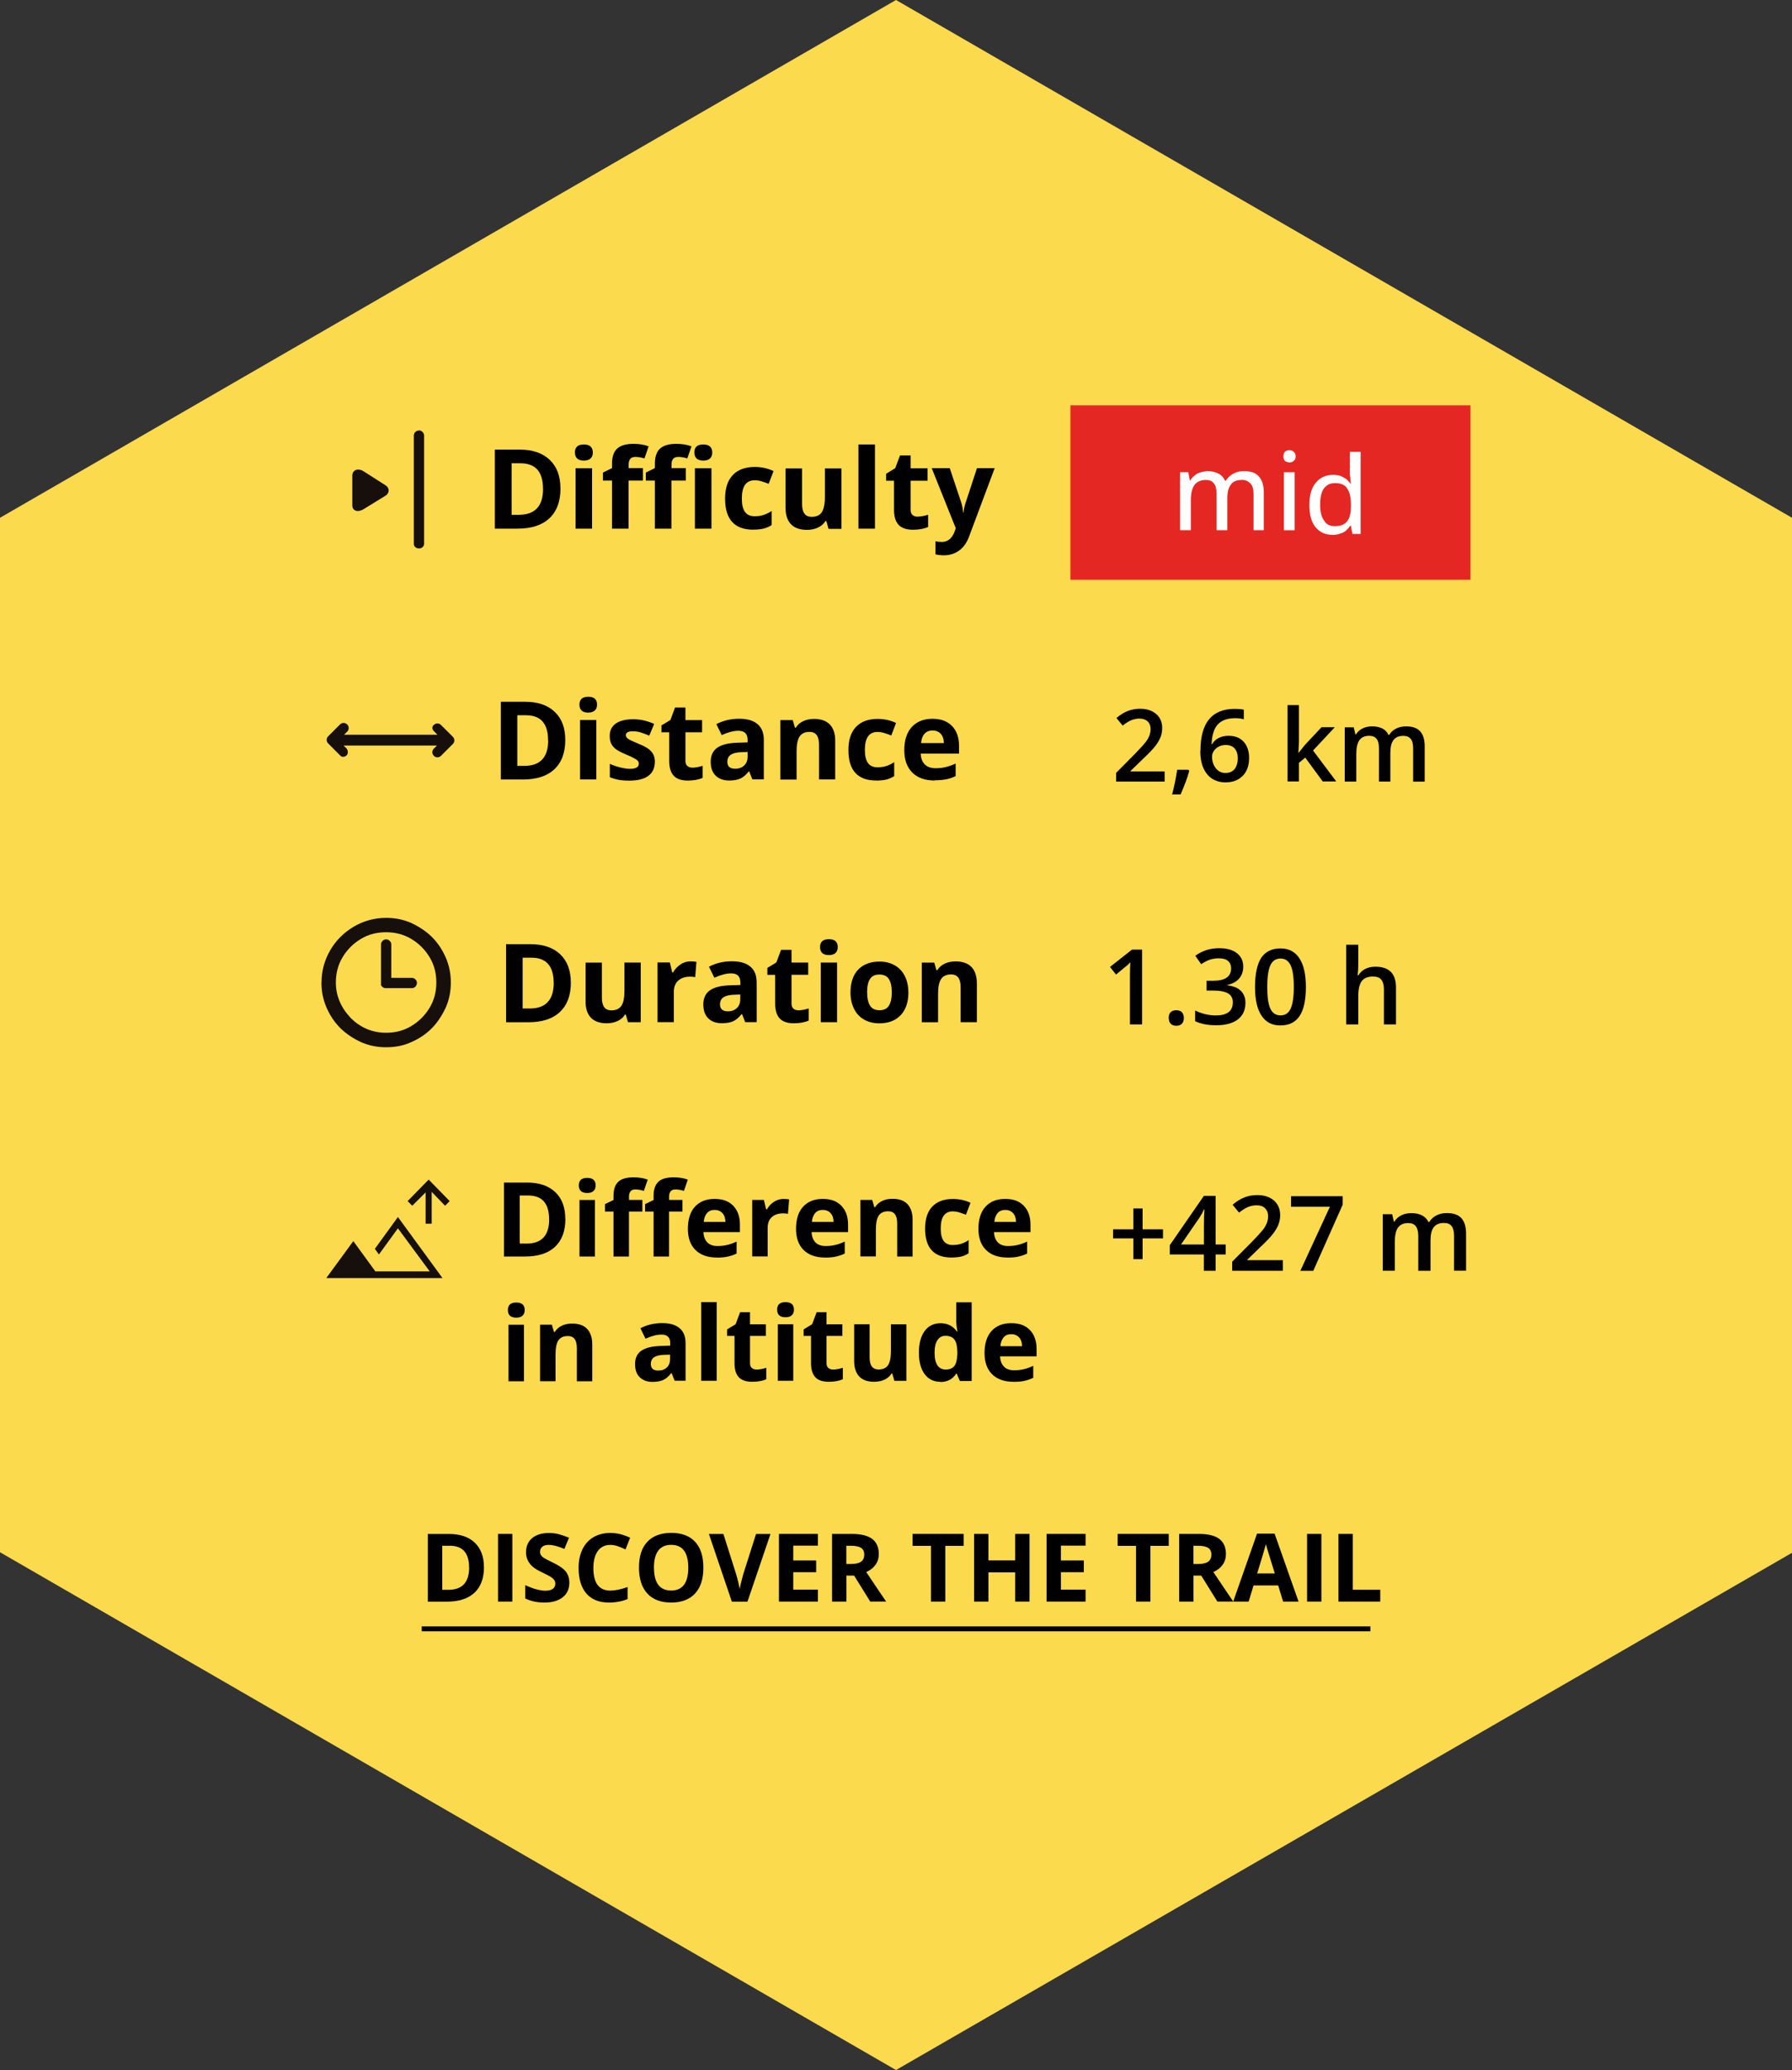 <?xml version="1.0" encoding="UTF-8"?>
<svg id="Livello_1" xmlns="http://www.w3.org/2000/svg" version="1.1" viewBox="0 0 317.8 367">
  <rect x="0" y="0" width="317.8" height="367" fill="#333333" stroke="none"/>
  <!-- Generator: Adobe Illustrator 30.0.0, SVG Export Plug-In . SVG Version: 2.1.1 Build 123)  -->
  <defs>
    <style>
      .st0 {
        fill: #e52723;
      }

      .st1 {
        fill: #170f0b;
      }

      .st2 {
        fill: #fff;
      }

      .st3 {
        fill: #fcda4e;
      }
    </style>
  </defs>
  <path class="st3" d="M158.9,0l158.9,91.8v183.5l-158.9,91.7L0,275.2V91.8L158.9,0Z"/>
  <rect class="st0" x="189.83" y="71.86" width="70.95" height="30.93"/>
  <path class="st2" d="M220.67,83.54c1.18,0,2,.27,2.55.91.55.55.91,1.55.91,2.82v6.73h-1.82v-6.46c0-.82-.19-1.46-.55-1.82s-.82-.64-1.46-.64c-.91,0-1.64.27-2,.82-.45.55-.64,1.36-.64,2.46v5.64h-1.91v-6.46c0-.55-.09-1-.19-1.36-.19-.36-.36-.64-.64-.82-.27-.19-.64-.27-1.09-.27-.64,0-1.18.19-1.55.45s-.64.64-.82,1.18c-.19.55-.27,1.18-.27,2v5.28h-1.91v-10.28h1.46l.27,1.46h.09c.19-.36.45-.64.82-.91.27-.27.64-.45,1.09-.55.36-.09.82-.19,1.18-.19.72,0,1.46.19,1.91.45.55.27.91.72,1.18,1.27h.09c.36-.55.82-1,1.36-1.27.64-.36,1.27-.45,1.91-.45h.02ZM236.31,94.82c-1.27,0-2.27-.45-3.01-1.36s-1.09-2.18-1.09-3.91.36-3.09,1.18-4c.72-.91,1.82-1.36,3.01-1.36.55,0,1,.09,1.36.19.36.19.72.36,1,.55.27.27.55.55.72.82h.09c0-.19-.09-.45-.09-.82s-.09-.64-.09-.91v-3.91h1.91v14.55h-1.46l-.27-1.46h-.09c-.19.27-.45.55-.72.82s-.64.45-1,.55c-.45.19-.91.27-1.46.27h.01ZM236.76,93.28c1,0,1.72-.27,2.18-.91.45-.55.64-1.46.64-2.63v-.27c0-1.18-.19-2.18-.64-2.82-.36-.64-1.09-1-2.18-1-.91,0-1.55.36-2,1s-.64,1.64-.64,2.82.19,2.1.64,2.73c.45.82,1.09,1.09,2,1.09h0ZM229.6,83.73v10.28h-1.91v-10.28h1.91ZM228.7,79.81c.27,0,.55.09.72.27.19.19.36.45.36.82s-.09.64-.36.82c-.19.19-.45.27-.72.27s-.55-.09-.82-.27c-.19-.19-.27-.45-.27-.82s.09-.64.27-.82c.27-.19.45-.27.82-.27Z"/>
  <path class="st1" d="M75.21,77.22v19.19c0,.45-.36.82-.91.82s-.91-.36-.91-.82v-19.19c0-.09,0-.19.09-.36,0-.09.09-.19.19-.27s.19-.19.27-.19.27-.09.36-.09.27,0,.36.09c.09,0,.19.09.27.19.09.09.19.19.19.27.09.19.09.27.09.36M64.39,90.32c-.91.55-1.91.27-1.91-.72v-5.28c0-1,1-1.36,1.91-.82l4,2.55c.72.45.72,1.36,0,1.82l-4,2.46h0Z"/>
  <path class="st1" d="M76.94,128.53c.36-.36.91-.36,1.27,0l2.1,2.1c.36.36.36.91,0,1.27l-2.1,2.1c-.36.36-.91.36-1.27,0s-.36-.91,0-1.27l.55-.55h-16.56l.55.55h0c.27.36.27.91,0,1.18-.36.36-.91.36-1.18,0h0l-2.1-2.1c-.36-.36-.36-.91,0-1.27l2.1-2.1c.36-.36.91-.36,1.27,0s.36.91,0,1.27l-.55.55h16.56l-.55-.55h0c-.45-.36-.45-.91-.09-1.18Z"/>
  <path class="st1" d="M57.02,174.19c0-2.1.55-4,1.55-5.73,1-1.72,2.37-3.09,4.18-4.18,1.72-1,3.64-1.55,5.73-1.55,1.55,0,3.01.27,4.46.91,1.36.64,2.63,1.46,3.64,2.46,1,1,1.82,2.18,2.46,3.64s.91,2.91.91,4.46-.27,3.01-.91,4.46c-.64,1.36-1.46,2.63-2.46,3.64s-2.18,1.82-3.64,2.46c-1.36.64-2.91.91-4.46.91s-3.01-.27-4.46-.91c-1.36-.64-2.63-1.46-3.64-2.46-1-1-1.82-2.18-2.46-3.64s-.91-2.91-.91-4.46h0ZM59.56,174.19c0,2.37.91,4.46,2.63,6.28,1.72,1.72,3.82,2.63,6.28,2.63,1.64,0,3.09-.36,4.46-1.18,1.36-.82,2.46-1.91,3.27-3.27s1.18-2.82,1.18-4.46-.36-3.09-1.18-4.46-1.91-2.46-3.27-3.27-2.82-1.18-4.46-1.18-3.09.36-4.46,1.18c-1.36.82-2.46,1.91-3.27,3.27-.82,1.36-1.18,2.91-1.18,4.46h0ZM67.57,174.19v-6.73c0-.27.09-.45.27-.64s.36-.27.64-.27.45.09.64.27.27.36.27.64v5.91h3.64c.27,0,.45.09.64.27s.27.36.27.64c0,.19-.09.45-.27.64-.19.19-.36.27-.64.27h-4.64c-.09,0-.19,0-.36-.09-.09,0-.19-.09-.27-.19-.09-.09-.19-.19-.19-.27v-.45h0Z"/>
  <path class="st1" d="M75.48,217.04v-5.64l-2.37,2.37-.82-.82,3.73-3.82,3.73,3.82-.82.82-2.37-2.46v5.64h-1.09v.09h0ZM57.93,226.5l4.73-6.46,3.91,5.37h9.64l-5.64-7.64-3.37,4.64-.72-1,4.09-5.64,7.91,10.83h-20.56v-.09Z"/>
  <g>
    <path d="M206.55,138.57h-8.61v-1.55l3.27-3.3c.96-.99,1.61-1.69,1.93-2.11s.55-.8.69-1.18.22-.75.22-1.18c0-.57-.18-1.03-.52-1.35s-.82-.5-1.43-.5c-.5,0-.95.09-1.42.27s-.98.5-1.58.97l-1.11-1.34c.71-.6,1.39-1.02,2.07-1.27s1.37-.37,2.13-.37c1.18,0,2.13.31,2.85.93.72.62,1.07,1.45,1.07,2.49,0,.57-.1,1.12-.31,1.64s-.52,1.04-.95,1.59-1.14,1.29-2.13,2.22l-2.21,2.14v.09h6.03v1.8h-.01Z"/>
    <path d="M210.9,136.69c-.28,1.08-.8,2.47-1.53,4.16h-1.5c.4-1.56.7-3.02.89-4.37h2.01l.12.2h0Z"/>
    <path d="M212.89,133.14c0-4.98,2.02-7.46,6.07-7.46.64,0,1.18.04,1.62.14v1.7c-.43-.12-.95-.19-1.53-.19-1.36,0-2.39.36-3.07,1.09s-1.05,1.9-1.11,3.51h.1c.27-.48.65-.84,1.15-1.09s1.07-.39,1.74-.39c1.16,0,2.06.35,2.7,1.06s.96,1.66.96,2.87c0,1.33-.37,2.39-1.12,3.16s-1.77,1.17-3.05,1.17c-.91,0-1.7-.22-2.38-.65s-1.19-1.07-1.56-1.91-.55-1.85-.55-3.02h.01ZM217.32,137.04c.7,0,1.25-.23,1.62-.68s.57-1.11.57-1.94c0-.72-.19-1.3-.54-1.71s-.89-.63-1.6-.63c-.43,0-.85.09-1.22.28s-.66.44-.88.77-.32.66-.32,1c0,.82.22,1.51.66,2.07s1.01.84,1.7.84h0Z"/>
    <path d="M230.3,133.47l1.16-1.45,2.9-3.09h2.36l-3.86,4.13,4.11,5.48h-2.4l-3.09-4.22-1.12.92v3.3h-2.02v-13.53h2.02v6.6l-.1,1.86h.05-.01Z"/>
    <path d="M246.61,138.57h-2.06v-5.93c0-.73-.13-1.28-.42-1.64s-.71-.55-1.3-.55c-.8,0-1.36.26-1.74.77s-.56,1.36-.56,2.56v4.79h-2.05v-9.62h1.6l.29,1.26h.1c.27-.45.65-.81,1.17-1.06s1.06-.37,1.67-.37c1.49,0,2.46.5,2.93,1.51h.13c.28-.48.68-.85,1.2-1.11s1.11-.4,1.78-.4c1.15,0,1.98.29,2.51.88s.8,1.47.8,2.65v6.27h-2.05v-5.93c0-.73-.13-1.28-.42-1.64s-.72-.55-1.31-.55c-.8,0-1.37.25-1.75.74s-.56,1.26-.56,2.28v5.09-.02h.02Z"/>
  </g>
  <g>
    <path d="M202.53,181.62h-2.14v-8.57c0-1.02.03-1.84.07-2.43-.13.14-.31.31-.51.49s-.88.73-2.03,1.67l-1.07-1.35,3.9-3.07h1.79v13.27h-.01Z"/>
    <path d="M207.26,180.48c0-.44.11-.79.34-1.02s.57-.35,1-.35.79.11,1.01.36.34.58.34,1-.11.77-.34,1.02-.57.37-1,.37-.77-.12-1-.37-.34-.59-.34-1.03v.02h-.01Z"/>
    <path d="M220.48,171.39c0,.84-.25,1.55-.73,2.1s-1.18.94-2.08,1.13v.07c1.06.13,1.87.46,2.4.99s.8,1.24.8,2.11c0,1.27-.45,2.26-1.35,2.95s-2.18,1.03-3.85,1.03c-1.48,0-2.71-.24-3.72-.72v-1.9c.57.28,1.16.5,1.79.65s1.24.23,1.82.23c1.03,0,1.8-.19,2.31-.57s.76-.97.76-1.78c0-.71-.28-1.23-.85-1.56s-1.45-.5-2.64-.5h-1.16v-1.74h1.18c2.12,0,3.17-.73,3.17-2.2,0-.57-.19-1.01-.56-1.32s-.91-.46-1.64-.46c-.5,0-.98.07-1.46.21s-1.02.42-1.65.83l-1.04-1.49c1.22-.89,2.63-1.34,4.24-1.34,1.33,0,2.39.29,3.13.87s1.13,1.36,1.13,2.38v.04h.02Z"/>
    <path d="M231.59,174.98c0,2.31-.37,4.02-1.11,5.14s-1.87,1.68-3.4,1.68-2.59-.58-3.36-1.74-1.15-2.85-1.15-5.08.37-4.07,1.11-5.17,1.87-1.66,3.39-1.66,2.6.58,3.37,1.75,1.15,2.86,1.15,5.1h0v-.02ZM224.74,174.98c0,1.81.19,3.1.56,3.87s.96,1.17,1.79,1.17,1.42-.39,1.79-1.18.57-2.08.57-3.85-.19-3.07-.57-3.86-.97-1.19-1.79-1.19-1.42.39-1.79,1.18-.56,2.08-.56,3.88h0v-.02Z"/>
    <path d="M247.58,181.62h-2.15v-6.18c0-.77-.15-1.35-.46-1.74s-.81-.57-1.49-.57c-.89,0-1.56.27-1.97.8s-.63,1.44-.63,2.7v4.99h-2.14v-14.13h2.14v3.58c0,.57-.04,1.19-.11,1.85h.13c.29-.49.69-.86,1.21-1.13s1.12-.4,1.81-.4c2.43,0,3.65,1.23,3.65,3.68v6.55h.02Z"/>
  </g>
  <g>
    <path d="M201,219.56h-3.6v-1.61h3.6v-3.7h1.63v3.7h3.62v1.61h-3.62v3.68h-1.63v-3.68Z"/>
    <path d="M217.37,222.41h-1.79v2.89h-2.08v-2.89h-6.05v-1.64l6.05-8.75h2.08v8.62h1.79v1.77h0ZM213.51,220.64v-3.32c0-1.18.03-2.16.09-2.91h-.07c-.18.4-.43.88-.8,1.45l-3.28,4.78h4.07-.01Z"/>
    <path d="M227.5,225.3h-8.98v-1.61l3.41-3.43c1.01-1.03,1.67-1.77,2.01-2.19s.57-.84.72-1.22.23-.8.23-1.22c0-.6-.19-1.06-.54-1.42s-.86-.52-1.49-.52c-.51,0-1,.09-1.48.28s-1.02.53-1.64,1.02l-1.15-1.4c.73-.62,1.46-1.06,2.15-1.32s1.44-.39,2.22-.39c1.23,0,2.22.32,2.96.96s1.11,1.51,1.11,2.59c0,.6-.11,1.17-.32,1.7s-.55,1.09-.99,1.66-1.18,1.34-2.21,2.31l-2.3,2.23v.09h6.29v1.87-.02h-.01Z"/>
    <path d="M230.61,225.3l5.24-11.35h-6.89v-1.87h9.16v1.49l-5.22,11.74h-2.3.01Z"/>
    <path d="M253.66,225.3h-2.14v-6.18c0-.76-.14-1.33-.43-1.71s-.74-.57-1.35-.57c-.82,0-1.42.27-1.81.8s-.57,1.42-.57,2.66v4.99h-2.13v-10.02h1.66l.3,1.31h.11c.28-.48.68-.85,1.21-1.11s1.11-.39,1.75-.39c1.54,0,2.55.53,3.07,1.57h.14c.3-.5.71-.88,1.25-1.16s1.16-.42,1.85-.42c1.19,0,2.07.3,2.61.91s.82,1.53.82,2.77v6.53h-2.13v-6.18c0-.76-.14-1.33-.43-1.71s-.74-.57-1.36-.57c-.83,0-1.43.26-1.82.77s-.57,1.31-.57,2.38v5.31h0l-.03.02Z"/>
  </g>
  <g>
    <path d="M100.25,131.17c0,2.27-.65,4.01-1.94,5.22s-3.16,1.81-5.59,1.81h-3.9v-13.78h4.32c2.24,0,3.99.6,5.24,1.79s1.87,2.84,1.87,4.98h.01ZM97.2,131.25c0-2.96-1.3-4.44-3.91-4.44h-1.55v8.97h1.26c2.82,0,4.22-1.52,4.22-4.52h-.02Z"/>
    <path d="M102.76,124.93c0-.94.53-1.4,1.56-1.4s1.56.46,1.56,1.4c0,.45-.13.8-.39,1.03s-.65.38-1.17.38c-1.03,0-1.56-.48-1.56-1.42ZM105.75,138.19h-2.88v-10.54h2.88v10.54Z"/>
    <path d="M116.13,135.07c0,1.08-.38,1.9-1.13,2.47-.75.56-1.88.86-3.37.86-.76,0-1.42-.05-1.96-.15-.54-.11-1.05-.26-1.52-.45v-2.38c.54.26,1.14.46,1.81.63s1.26.26,1.77.26c1.03,0,1.56-.31,1.56-.9,0-.23-.07-.41-.21-.55-.13-.14-.38-.31-.72-.48-.34-.19-.8-.39-1.35-.62-.81-.34-1.4-.66-1.79-.94-.38-.29-.66-.62-.83-.99-.18-.38-.26-.83-.26-1.38,0-.94.36-1.66,1.08-2.17s1.76-.76,3.09-.76,2.5.28,3.71.83l-.87,2.08c-.53-.23-1.02-.41-1.48-.56s-.93-.22-1.4-.22c-.85,0-1.27.23-1.27.68,0,.26.13.48.41.67.27.19.87.46,1.8.85.82.33,1.43.65,1.81.93.38.29.67.62.86,1s.27.83.27,1.34h-.02v-.04Z"/>
    <path d="M122.8,136.1c.5,0,1.12-.11,1.81-.33v2.14c-.72.32-1.6.48-2.63.48-1.15,0-1.99-.29-2.51-.87-.53-.59-.79-1.46-.79-2.61v-5.08h-1.38v-1.22l1.59-.96.83-2.22h1.84v2.24h2.95v2.16h-2.95v5.08c0,.4.11.71.34.9s.54.29.9.29h.01Z"/>
    <path d="M133.43,138.19l-.56-1.43h-.07c-.49.61-.98,1.03-1.49,1.27-.52.23-1.19.35-2,.35-1.01,0-1.81-.29-2.4-.87s-.87-1.4-.87-2.47.39-1.94,1.17-2.48,1.96-.83,3.54-.88l1.83-.06v-.46c0-1.07-.55-1.6-1.63-1.6-.85,0-1.83.26-2.96.76l-.95-1.94c1.21-.63,2.56-.95,4.04-.95s2.5.31,3.24.93c.75.61,1.14,1.55,1.14,2.81v7.01h-2.02ZM132.59,133.32l-1.12.04c-.83.02-1.46.18-1.87.45-.4.28-.61.69-.61,1.26,0,.81.46,1.22,1.39,1.22.67,0,1.2-.2,1.6-.58s.6-.89.6-1.53v-.87h0Z"/>
    <path d="M148.13,138.19h-2.88v-6.15c0-.75-.13-1.33-.4-1.7s-.69-.58-1.29-.58c-.81,0-1.39.27-1.75.81s-.54,1.43-.54,2.68v4.96h-2.88v-10.54h2.2l.39,1.34h.15c.32-.52.75-.89,1.33-1.16.56-.26,1.2-.39,1.91-.39,1.22,0,2.16.33,2.8.99.63.66.95,1.62.95,2.87v6.87h0Z"/>
    <path d="M155.38,138.38c-3.28,0-4.92-1.81-4.92-5.4,0-1.8.45-3.16,1.34-4.1s2.17-1.42,3.83-1.42c1.22,0,2.3.25,3.28.72l-.85,2.22c-.45-.19-.88-.33-1.27-.45-.39-.12-.79-.18-1.17-.18-1.5,0-2.24,1.06-2.24,3.18s.74,3.09,2.24,3.09c.55,0,1.06-.07,1.54-.22s.94-.38,1.42-.69v2.47c-.46.29-.94.5-1.4.61-.48.11-1.07.18-1.8.18h-.01Z"/>
    <path d="M165.78,138.38c-1.69,0-3.03-.46-3.98-1.4-.95-.94-1.43-2.26-1.43-3.98s.44-3.14,1.32-4.1,2.1-1.46,3.66-1.46,2.64.42,3.48,1.27c.83.86,1.25,2.02,1.25,3.51v1.39h-6.8c.04.82.27,1.46.72,1.91s1.08.68,1.9.68c.63,0,1.23-.06,1.81-.2.56-.13,1.16-.34,1.77-.63v2.22c-.5.26-1.03.44-1.61.56s-1.27.19-2.09.19v.02h-.01ZM165.38,129.51c-.61,0-1.08.2-1.43.59s-.55.94-.6,1.65h4.04c-.01-.71-.2-1.26-.56-1.65-.35-.39-.85-.59-1.46-.59h0Z"/>
  </g>
  <g>
    <path d="M99.4,86.59c0,2.31-.66,4.07-1.97,5.3s-3.21,1.84-5.69,1.84h-3.98v-14.02h4.4c2.28,0,4.06.61,5.33,1.82,1.27,1.21,1.9,2.89,1.9,5.06h.01ZM96.3,86.66c0-3.02-1.33-4.52-3.99-4.52h-1.58v9.13h1.28c2.87,0,4.3-1.54,4.3-4.61,0,0-.01,0-.01,0Z"/>
    <path d="M101.95,80.23c0-.96.54-1.43,1.59-1.43s1.59.48,1.59,1.43c0,.45-.13.81-.39,1.05s-.66.38-1.19.38c-1.05,0-1.59-.49-1.59-1.44h-.01ZM105,93.73h-2.93v-10.71h2.93v10.71Z"/>
    <path d="M114,85.2h-2.53v8.53h-2.93v-8.53h-1.61v-1.42l1.61-.79v-.79c0-1.22.3-2.11.91-2.66.6-.56,1.56-.85,2.88-.85,1,0,1.91.14,2.7.44l-.74,2.15c-.58-.19-1.13-.27-1.62-.27-.41,0-.72.12-.91.37s-.27.56-.27.94v.67h2.53v2.2h-.01ZM121.6,85.2h-2.53v8.53h-2.93v-8.53h-1.61v-1.42l1.61-.79v-.79c0-1.22.3-2.11.91-2.66.6-.56,1.56-.85,2.88-.85,1,0,1.91.14,2.7.44l-.74,2.15c-.58-.19-1.13-.27-1.62-.27-.41,0-.72.12-.91.37s-.27.56-.27.94v.67h2.53v2.2h-.01ZM123.13,80.23c0-.96.54-1.43,1.59-1.43s1.59.48,1.59,1.43c0,.45-.13.81-.39,1.05s-.66.38-1.19.38c-1.05,0-1.59-.49-1.59-1.44h-.01ZM126.17,93.73h-2.93v-10.71h2.93v10.71Z"/>
    <path d="M133.59,93.91c-3.34,0-5-1.84-5-5.51,0-1.83.45-3.21,1.36-4.17s2.21-1.44,3.89-1.44c1.24,0,2.34.25,3.34.73l-.86,2.26c-.45-.19-.9-.33-1.29-.45s-.8-.18-1.19-.18c-1.53,0-2.28,1.08-2.28,3.24s.75,3.14,2.28,3.14c.56,0,1.08-.07,1.56-.23s.96-.38,1.44-.71v2.51c-.48.3-.96.51-1.43.62-.49.11-1.09.18-1.83.18h-.01.01Z"/>
    <path d="M146.93,93.73l-.39-1.36h-.14c-.31.5-.75.88-1.33,1.16s-1.23.41-1.96.41c-1.25,0-2.21-.33-2.84-1s-.96-1.64-.96-2.9v-6.99h2.93v6.26c0,.77.13,1.35.41,1.74s.71.58,1.31.58c.82,0,1.42-.27,1.78-.82s.55-1.46.55-2.72v-5.04h2.93v10.71h-2.27v-.02Z"/>
    <path d="M155.17,93.73h-2.93v-14.93h2.93v14.93Z"/>
    <path d="M162.76,91.59c.51,0,1.13-.11,1.84-.33v2.17c-.73.32-1.62.49-2.69.49-1.17,0-2.02-.3-2.56-.88-.54-.6-.8-1.48-.8-2.65v-5.16h-1.4v-1.24l1.61-.98.85-2.26h1.88v2.28h3.01v2.2h-3.01v5.16c0,.41.11.72.35.92s.55.3.92.3h0Z"/>
    <path d="M165.23,83h3.2l2.02,6.03c.18.52.29,1.15.36,1.86h.06c.07-.66.21-1.28.41-1.86l1.98-6.03h3.14l-4.53,12.1c-.41,1.12-1,1.96-1.78,2.51-.77.56-1.67.84-2.7.84-.51,0-1-.05-1.49-.17v-2.32c.35.08.73.12,1.16.12.52,0,.97-.17,1.35-.48.38-.32.68-.8.91-1.43l.18-.52-4.26-10.64h-.02v-.02Z"/>
  </g>
  <g>
    <path d="M101.24,174.18c0,2.28-.65,4.02-1.95,5.24s-3.17,1.82-5.61,1.82h-3.93v-13.84h4.34c2.25,0,4.01.6,5.26,1.79,1.25,1.19,1.88,2.85,1.88,5h.01ZM98.19,174.25c0-2.97-1.31-4.46-3.94-4.46h-1.56v9.01h1.26c2.83,0,4.25-1.52,4.25-4.54h-.01Z"/>
    <path d="M111.37,181.23l-.39-1.35h-.14c-.31.49-.74.87-1.31,1.14-.57.27-1.21.4-1.93.4-1.24,0-2.18-.33-2.81-.99s-.94-1.62-.94-2.87v-6.9h2.89v6.18c0,.76.13,1.33.4,1.71s.7.58,1.3.58c.81,0,1.39-.27,1.76-.81s.54-1.44.54-2.69v-4.98h2.89v10.58h-2.25Z"/>
    <path d="M122.53,170.45c.39,0,.71.02.98.08l-.22,2.71c-.24-.06-.52-.09-.86-.09-.92,0-1.64.24-2.16.71s-.77,1.14-.77,1.98v5.38h-2.89v-10.58h2.18l.43,1.78h.14c.33-.59.77-1.06,1.33-1.44s1.17-.54,1.83-.54Z"/>
    <path d="M132.16,181.23l-.57-1.44h-.07c-.49.61-.98,1.04-1.5,1.27-.52.24-1.19.35-2.01.35-1.01,0-1.82-.29-2.41-.87s-.87-1.4-.87-2.48.39-1.95,1.18-2.49,1.97-.84,3.55-.88l1.84-.06v-.46c0-1.07-.55-1.6-1.64-1.6-.85,0-1.84.26-2.97.77l-.96-1.95c1.21-.64,2.57-.96,4.06-.96s2.51.31,3.26.93c.76.61,1.14,1.56,1.14,2.82v7.04h-2.03.01ZM131.3,176.32l-1.12.04c-.84.02-1.46.18-1.88.45-.4.28-.61.7-.61,1.26,0,.81.46,1.23,1.39,1.23.67,0,1.2-.2,1.6-.58s.6-.9.6-1.53v-.87h.01Z"/>
    <path d="M141.6,179.12c.51,0,1.12-.11,1.82-.33v2.15c-.72.32-1.6.48-2.64.48-1.16,0-1.99-.29-2.52-.87-.53-.59-.79-1.46-.79-2.62v-5.1h-1.38v-1.23l1.59-.97.84-2.23h1.85v2.25h2.96v2.17h-2.96v5.1c0,.4.11.71.34.91s.54.29.91.29h-.01Z"/>
    <path d="M145.43,167.91c0-.94.53-1.4,1.57-1.4s1.57.46,1.57,1.4c0,.45-.13.8-.39,1.04s-.65.38-1.18.38c-1.04,0-1.57-.48-1.57-1.43h0ZM148.45,181.23h-2.89v-10.58h2.89v10.58Z"/>
    <path d="M161.1,175.92c0,1.72-.45,3.08-1.36,4.05s-2.17,1.46-3.8,1.46c-1.01,0-1.91-.22-2.69-.66s-1.37-1.07-1.79-1.91c-.41-.84-.63-1.8-.63-2.91,0-1.72.45-3.08,1.35-4.03.91-.96,2.17-1.44,3.8-1.44,1.01,0,1.91.22,2.69.66s1.37,1.07,1.79,1.9.63,1.79.63,2.9h.01v-.02ZM153.78,175.92c0,1.04.18,1.84.52,2.38s.91.81,1.68.81,1.32-.27,1.66-.8c.34-.54.51-1.32.51-2.38s-.18-1.84-.52-2.36c-.34-.53-.9-.79-1.68-.79s-1.32.26-1.66.79c-.34.52-.52,1.31-.52,2.37v-.02h.01Z"/>
    <path d="M173.25,181.23h-2.89v-6.18c0-.76-.13-1.33-.4-1.71s-.7-.58-1.3-.58c-.81,0-1.39.27-1.76.81s-.54,1.44-.54,2.69v4.98h-2.89v-10.58h2.21l.39,1.35h.15c.32-.52.76-.9,1.33-1.17.57-.26,1.2-.39,1.92-.39,1.23,0,2.17.33,2.81.99s.96,1.63.96,2.88v6.9h0Z"/>
  </g>
  <g>
    <path d="M100.27,216.1c0,2.16-.62,3.81-1.85,4.96s-3.01,1.71-5.32,1.71h-3.72v-13.11h4.11c2.14,0,3.79.57,4.98,1.69s1.78,2.71,1.78,4.73h.02ZM97.38,216.17c0-2.82-1.24-4.22-3.73-4.22h-1.48v8.53h1.2c2.69,0,4.02-1.44,4.02-4.31h-.01Z"/>
    <path d="M102.65,210.16c0-.9.5-1.33,1.49-1.33s1.49.44,1.49,1.33c0,.43-.12.75-.37.99s-.62.36-1.12.36c-.99,0-1.49-.45-1.49-1.34h0ZM105.51,222.77h-2.74v-10.02h2.74v10.02Z"/>
    <path d="M113.91,214.8h-2.37v7.97h-2.74v-7.97h-1.51v-1.32l1.51-.73v-.73c0-1.14.28-1.97.85-2.5.56-.53,1.47-.79,2.7-.79.94,0,1.79.13,2.52.41l-.69,2c-.55-.18-1.05-.26-1.52-.26-.38,0-.67.11-.85.35s-.26.53-.26.88v.63h2.37v2.06h-.01ZM121.02,214.8h-2.37v7.97h-2.74v-7.97h-1.51v-1.32l1.51-.73v-.73c0-1.14.28-1.97.85-2.5.56-.53,1.47-.79,2.7-.79.94,0,1.79.13,2.52.41l-.69,2c-.55-.18-1.05-.26-1.52-.26-.38,0-.67.11-.85.35s-.26.53-.26.88v.63h2.37v2.06h-.01Z"/>
    <path d="M127.12,222.95c-1.61,0-2.88-.44-3.78-1.33-.91-.9-1.35-2.15-1.35-3.78s.41-2.99,1.25-3.9,1.99-1.38,3.48-1.38,2.52.4,3.31,1.21c.79.82,1.19,1.93,1.19,3.35v1.32h-6.47c.03.77.26,1.38.68,1.82.43.44,1.03.65,1.81.65.6,0,1.17-.06,1.71-.19.54-.12,1.11-.32,1.68-.6v2.12c-.48.25-.99.41-1.53.54s-1.21.18-1.98.18v.02h0ZM126.73,214.51c-.58,0-1.03.19-1.35.56s-.53.9-.57,1.57h3.84c-.01-.67-.19-1.2-.54-1.57-.34-.37-.81-.56-1.38-.56Z"/>
    <path d="M139.02,212.57c.37,0,.67.02.93.08l-.21,2.56c-.22-.06-.49-.09-.82-.09-.87,0-1.56.22-2.05.67s-.73,1.08-.73,1.88v5.09h-2.74v-10.02h2.07l.4,1.68h.13c.31-.56.73-1.01,1.26-1.35s1.11-.51,1.72-.51h.02Z"/>
    <path d="M146.3,222.95c-1.61,0-2.88-.44-3.78-1.33-.91-.9-1.35-2.15-1.35-3.78s.41-2.99,1.25-3.9,1.99-1.38,3.48-1.38,2.52.4,3.31,1.21c.79.82,1.19,1.93,1.19,3.35v1.32h-6.47c.03.77.26,1.38.68,1.82s1.03.65,1.81.65c.6,0,1.17-.06,1.71-.19.54-.12,1.11-.32,1.68-.6v2.12c-.48.25-.99.41-1.53.54s-1.21.18-1.98.18v.02h0ZM145.91,214.51c-.58,0-1.03.19-1.35.56s-.53.9-.57,1.57h3.84c-.01-.67-.19-1.2-.54-1.57-.34-.37-.81-.56-1.38-.56h0Z"/>
    <path d="M161.85,222.77h-2.74v-5.85c0-.72-.12-1.26-.38-1.62s-.66-.55-1.23-.55c-.76,0-1.32.26-1.66.76s-.51,1.35-.51,2.54v4.71h-2.74v-10.02h2.09l.37,1.28h.15c.3-.49.72-.85,1.26-1.11.54-.25,1.14-.37,1.82-.37,1.16,0,2.06.31,2.65.94s.91,1.54.91,2.73v6.54h0Z"/>
    <path d="M168.74,222.95c-3.12,0-4.68-1.71-4.68-5.14,0-1.7.43-3.01,1.28-3.9s2.07-1.34,3.65-1.34c1.16,0,2.19.23,3.12.68l-.81,2.12c-.43-.18-.84-.31-1.21-.43-.37-.11-.74-.17-1.12-.17-1.43,0-2.14,1.01-2.14,3.03s.71,2.93,2.14,2.93c.53,0,1.01-.07,1.47-.21s.9-.36,1.34-.66v2.34c-.44.28-.9.48-1.33.58-.45.1-1.02.17-1.7.17h-.01Z"/>
    <path d="M178.65,222.95c-1.61,0-2.88-.44-3.78-1.33-.91-.9-1.35-2.15-1.35-3.78s.41-2.99,1.25-3.9,1.99-1.38,3.48-1.38,2.52.4,3.31,1.21c.79.82,1.19,1.93,1.19,3.35v1.32h-6.47c.03.77.26,1.38.68,1.82s1.03.65,1.81.65c.6,0,1.17-.06,1.71-.19.54-.12,1.11-.32,1.68-.6v2.12c-.48.25-.99.41-1.53.54s-1.21.18-1.98.18v.02h0ZM178.27,214.51c-.58,0-1.03.19-1.35.56s-.53.9-.57,1.57h3.84c-.01-.67-.19-1.2-.54-1.57-.34-.37-.81-.56-1.38-.56h0Z"/>
    <path d="M90.07,232.26c0-.9.5-1.33,1.49-1.33s1.49.44,1.49,1.33c0,.43-.12.75-.37.99s-.62.36-1.12.36c-.99,0-1.49-.45-1.49-1.34h0ZM92.92,244.89h-2.74v-10.02h2.74v10.02Z"/>
    <path d="M105.04,244.89h-2.74v-5.85c0-.72-.12-1.26-.38-1.62s-.66-.55-1.23-.55c-.76,0-1.32.26-1.66.76s-.51,1.35-.51,2.54v4.71h-2.74v-10.02h2.09l.37,1.28h.15c.3-.49.72-.85,1.26-1.11.54-.25,1.14-.37,1.82-.37,1.16,0,2.06.31,2.65.94s.91,1.54.91,2.73v6.54h0Z"/>
    <path d="M119.65,244.8l-.54-1.35h-.07c-.46.58-.93.99-1.42,1.21s-1.13.34-1.9.34c-.96,0-1.71-.28-2.27-.83-.56-.55-.83-1.33-.83-2.34s.37-1.85,1.12-2.36,1.87-.79,3.37-.84l1.75-.06v-.44c0-1.02-.53-1.52-1.56-1.52-.81,0-1.75.25-2.82.73l-.91-1.85c1.15-.6,2.44-.91,3.84-.91s2.38.29,3.09.88c.72.59,1.08,1.48,1.08,2.66v6.67h-1.93ZM118.83,240.17l-1.05.03c-.79.02-1.38.17-1.78.43-.38.27-.58.66-.58,1.2,0,.76.44,1.16,1.32,1.16.64,0,1.14-.19,1.52-.55s.57-.85.57-1.45c0,0,0-.83,0-.83Z"/>
    <path d="M127.1,244.8h-2.74v-13.95h2.74v13.95Z"/>
    <path d="M134.19,242.81c.48,0,1.05-.1,1.71-.31v2.03c-.68.3-1.52.45-2.51.45-1.09,0-1.89-.28-2.39-.83-.5-.56-.74-1.38-.74-2.48v-4.82h-1.31v-1.16l1.51-.92.79-2.12h1.76v2.14h2.81v2.06h-2.81v4.82c0,.39.1.67.32.86s.51.28.86.28h.01Z"/>
    <path d="M137.82,232.19c0-.9.5-1.33,1.49-1.33s1.49.44,1.49,1.33c0,.43-.12.75-.37.99s-.62.36-1.12.36c-.99,0-1.49-.45-1.49-1.34h0ZM140.68,244.8h-2.74v-10.02h2.74v10.02Z"/>
    <path d="M147.76,242.81c.48,0,1.05-.1,1.71-.31v2.03c-.68.3-1.52.45-2.51.45-1.09,0-1.89-.28-2.39-.83-.5-.56-.74-1.38-.74-2.48v-4.82h-1.31v-1.16l1.51-.92.79-2.12h1.76v2.14h2.81v2.06h-2.81v4.82c0,.39.1.67.32.86s.51.28.86.28h.01Z"/>
    <path d="M158.61,244.8l-.37-1.28h-.13c-.29.46-.71.83-1.24,1.08s-1.15.38-1.84.38c-1.17,0-2.07-.31-2.65-.94s-.9-1.53-.9-2.72v-6.54h2.74v5.85c0,.72.12,1.26.38,1.62s.66.55,1.23.55c.76,0,1.32-.26,1.66-.76s.51-1.35.51-2.54v-4.71h2.74v10.02h-2.13.01Z"/>
    <path d="M166.75,244.98c-1.17,0-2.1-.45-2.78-1.37-.67-.92-1.01-2.18-1.01-3.79s.34-2.92,1.02-3.84,1.62-1.38,2.83-1.38,2.23.49,2.89,1.48h.09c-.13-.74-.21-1.42-.21-1.99v-3.2h2.74v13.95h-2.1l-.54-1.3h-.11c-.63.99-1.57,1.48-2.84,1.48h.01v-.02ZM167.71,242.81c.69,0,1.21-.21,1.53-.62.32-.4.5-1.09.54-2.07v-.29c0-1.08-.17-1.85-.5-2.31s-.87-.69-1.61-.69c-.62,0-1.08.26-1.42.77s-.51,1.26-.51,2.25.18,1.72.51,2.22c.34.49.83.74,1.47.74h-.01Z"/>
    <path d="M179.73,244.98c-1.61,0-2.88-.44-3.78-1.33s-1.35-2.15-1.35-3.78.41-2.99,1.25-3.9c.84-.92,1.99-1.38,3.48-1.38s2.52.4,3.31,1.21,1.19,1.93,1.19,3.35v1.32h-6.47c.03.77.26,1.38.68,1.82s1.03.65,1.81.65c.6,0,1.17-.06,1.71-.19.54-.12,1.11-.32,1.68-.6v2.12c-.48.25-.99.41-1.53.54s-1.21.18-1.98.18v.02h0ZM179.34,236.54c-.58,0-1.03.19-1.35.56s-.53.9-.57,1.57h3.84c-.01-.67-.19-1.2-.54-1.57s-.81-.56-1.38-.56h0Z"/>
  </g>
  <rect x="74.79" y="288.35" width="168.24" height=".87"/>
  <g>
    <path d="M85.83,277.84c0,1.97-.56,3.49-1.69,4.54s-2.75,1.58-4.87,1.58h-3.4v-12h3.77c1.96,0,3.48.52,4.56,1.55s1.62,2.48,1.62,4.33h.01ZM83.19,277.91c0-2.58-1.14-3.86-3.41-3.86h-1.35v7.81h1.09c2.45,0,3.68-1.32,3.68-3.95h0Z"/>
    <path d="M88.32,283.95v-12h2.54v12h-2.54Z"/>
    <path d="M100.97,280.62c0,1.08-.39,1.94-1.17,2.56s-1.86.94-3.25.94c-1.28,0-2.41-.24-3.4-.72v-2.36c.81.36,1.49.62,2.06.76s1.07.22,1.54.22c.56,0,.99-.11,1.28-.32s.45-.53.45-.95c0-.24-.07-.44-.2-.63s-.32-.36-.58-.53-.77-.44-1.55-.81c-.73-.34-1.28-.68-1.65-.99s-.66-.69-.88-1.11-.33-.91-.33-1.48c0-1.06.36-1.9,1.08-2.5s1.71-.91,2.98-.91c.62,0,1.22.07,1.78.22s1.16.36,1.78.62l-.82,1.98c-.64-.26-1.17-.45-1.59-.55s-.83-.16-1.23-.16c-.48,0-.85.11-1.11.34s-.39.52-.39.88c0,.22.05.42.16.59s.27.33.5.48.76.44,1.61.84c1.12.54,1.89,1.07,2.31,1.61s.62,1.2.62,1.98h0Z"/>
    <path d="M108.24,273.9c-.96,0-1.7.36-2.22,1.08s-.79,1.72-.79,3.01c0,2.68,1,4.01,3.01,4.01.84,0,1.86-.21,3.06-.63v2.13c-.98.41-2.08.62-3.3.62-1.75,0-3.08-.53-4-1.59s-1.39-2.58-1.39-4.56c0-1.25.23-2.34.68-3.28s1.11-1.66,1.96-2.16,1.85-.75,2.99-.75,2.34.28,3.51.85l-.82,2.07c-.45-.21-.9-.4-1.35-.56s-.9-.24-1.34-.24h0Z"/>
    <path d="M124.74,277.94c0,1.99-.49,3.51-1.48,4.58s-2.4,1.6-4.23,1.6-3.25-.53-4.23-1.6-1.48-2.6-1.48-4.6.49-3.52,1.48-4.57,2.4-1.58,4.25-1.58,3.25.53,4.23,1.59,1.46,2.59,1.46,4.58h0ZM115.98,277.94c0,1.34.25,2.35.76,3.03s1.27,1.02,2.28,1.02c2.03,0,3.04-1.35,3.04-4.05s-1.01-4.05-3.03-4.05c-1.01,0-1.78.34-2.29,1.02s-.77,1.69-.77,3.03h0Z"/>
    <path d="M134.07,271.96h2.57l-4.08,12h-2.77l-4.07-12h2.57l2.26,7.14c.13.42.26.91.39,1.47s.22.95.25,1.17c.06-.5.27-1.38.62-2.64l2.27-7.14h0Z"/>
    <path d="M145.05,283.95h-6.91v-12h6.91v2.08h-4.37v2.63h4.06v2.08h-4.06v3.09h4.37v2.12Z"/>
    <path d="M150.1,279.35v4.6h-2.54v-12h3.5c1.63,0,2.84.3,3.62.89s1.17,1.49,1.17,2.7c0,.71-.19,1.33-.58,1.88s-.94.98-1.65,1.29c1.81,2.7,2.98,4.44,3.53,5.23h-2.82l-2.86-4.6h-1.37ZM150.1,277.28h.82c.8,0,1.4-.13,1.78-.4s.57-.69.57-1.26-.2-.97-.59-1.21-1-.36-1.82-.36h-.77v3.24h0Z"/>
    <path d="M167.64,283.95h-2.54v-9.88h-3.26v-2.12h9.06v2.12h-3.26v9.88h0Z"/>
    <path d="M182.58,283.95h-2.54v-5.18h-4.75v5.18h-2.54v-12h2.54v4.7h4.75v-4.7h2.54v12Z"/>
    <path d="M192.52,283.95h-6.91v-12h6.91v2.08h-4.37v2.63h4.06v2.08h-4.06v3.09h4.37v2.12Z"/>
    <path d="M204.01,283.95h-2.54v-9.88h-3.26v-2.12h9.06v2.12h-3.26v9.88h0Z"/>
    <path d="M211.66,279.35v4.6h-2.54v-12h3.5c1.63,0,2.84.3,3.62.89s1.17,1.49,1.17,2.7c0,.71-.19,1.33-.58,1.88s-.94.98-1.65,1.29c1.81,2.7,2.98,4.44,3.53,5.23h-2.82l-2.86-4.6h-1.37ZM211.66,277.28h.82c.8,0,1.4-.13,1.78-.4s.57-.69.57-1.26-.2-.97-.59-1.21-1-.36-1.82-.36h-.77v3.24h0Z"/>
    <path d="M227.55,283.95l-.87-2.86h-4.37l-.87,2.86h-2.74l4.23-12.05h3.11l4.25,12.05h-2.74ZM226.08,278.96c-.8-2.59-1.26-4.05-1.36-4.39s-.17-.61-.22-.8c-.18.7-.7,2.43-1.55,5.19h3.13Z"/>
    <path d="M231.8,283.95v-12h2.54v12h-2.54Z"/>
    <path d="M237.37,283.95v-12h2.54v9.9h4.87v2.1h-7.41,0Z"/>
  </g>
</svg>